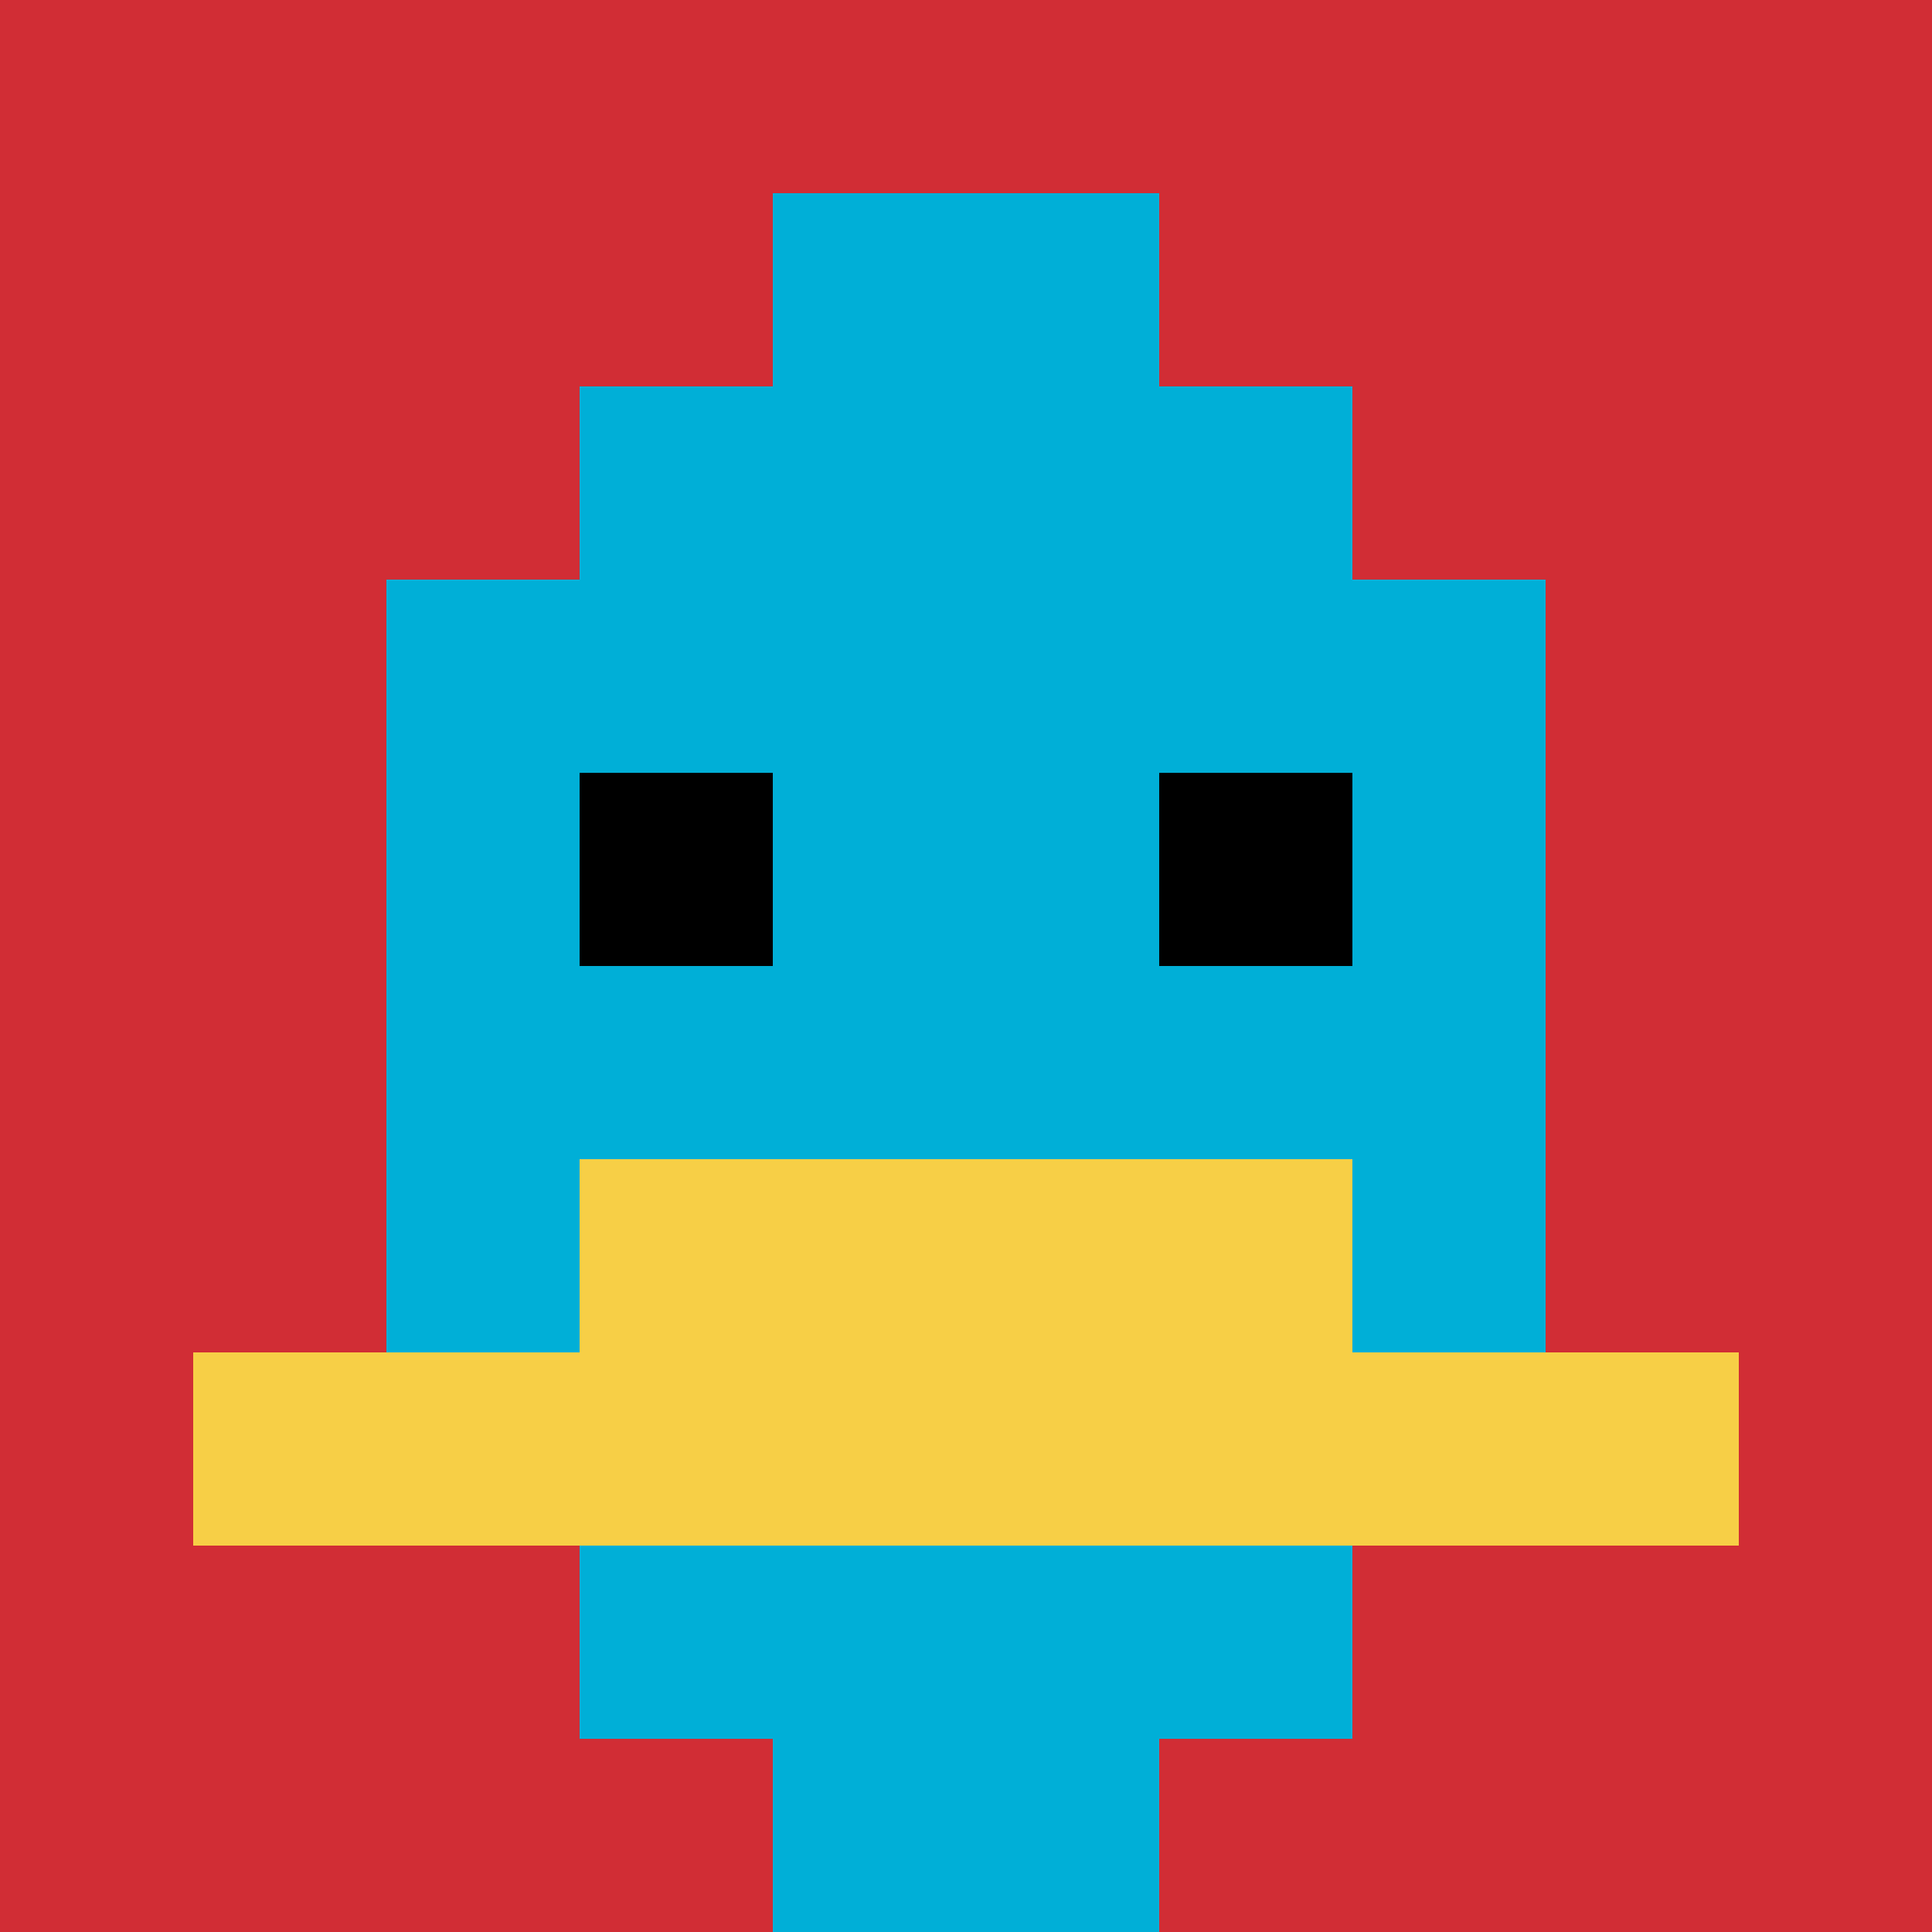 <svg xmlns="http://www.w3.org/2000/svg" version="1.1" width="1239" height="1239"><title>'goose-pfp-464459' by Dmitri Cherniak</title><desc>seed=464459
backgroundColor=#5b2929
padding=20
innerPadding=0
timeout=500
dimension=1
border=false
Save=function(){return n.handleSave()}
frame=90

Rendered at Sun Sep 15 2024 22:53:58 GMT+0800 (GMT+08:00)
Generated in &lt;1ms
</desc><defs></defs><rect width="100%" height="100%" fill="#5b2929"></rect><g><g id="0-0"><rect x="0" y="0" height="1239" width="1239" fill="#D12D35"></rect><g><rect id="0-0-3-2-4-7" x="371.7" y="247.8" width="495.6" height="867.3" fill="#00AFD7"></rect><rect id="0-0-2-3-6-5" x="247.8" y="371.7" width="743.4" height="619.5" fill="#00AFD7"></rect><rect id="0-0-4-8-2-2" x="495.6" y="991.2" width="247.8" height="247.8" fill="#00AFD7"></rect><rect id="0-0-1-7-8-1" x="123.9" y="867.3" width="991.2" height="123.9" fill="#F7CF46"></rect><rect id="0-0-3-6-4-2" x="371.7" y="743.4" width="495.6" height="247.8" fill="#F7CF46"></rect><rect id="0-0-3-4-1-1" x="371.7" y="495.6" width="123.9" height="123.9" fill="#000000"></rect><rect id="0-0-6-4-1-1" x="743.4" y="495.6" width="123.9" height="123.9" fill="#000000"></rect><rect id="0-0-4-1-2-2" x="495.6" y="123.9" width="247.8" height="247.8" fill="#00AFD7"></rect></g><rect x="0" y="0" stroke="white" stroke-width="0" height="1239" width="1239" fill="none"></rect></g></g></svg>